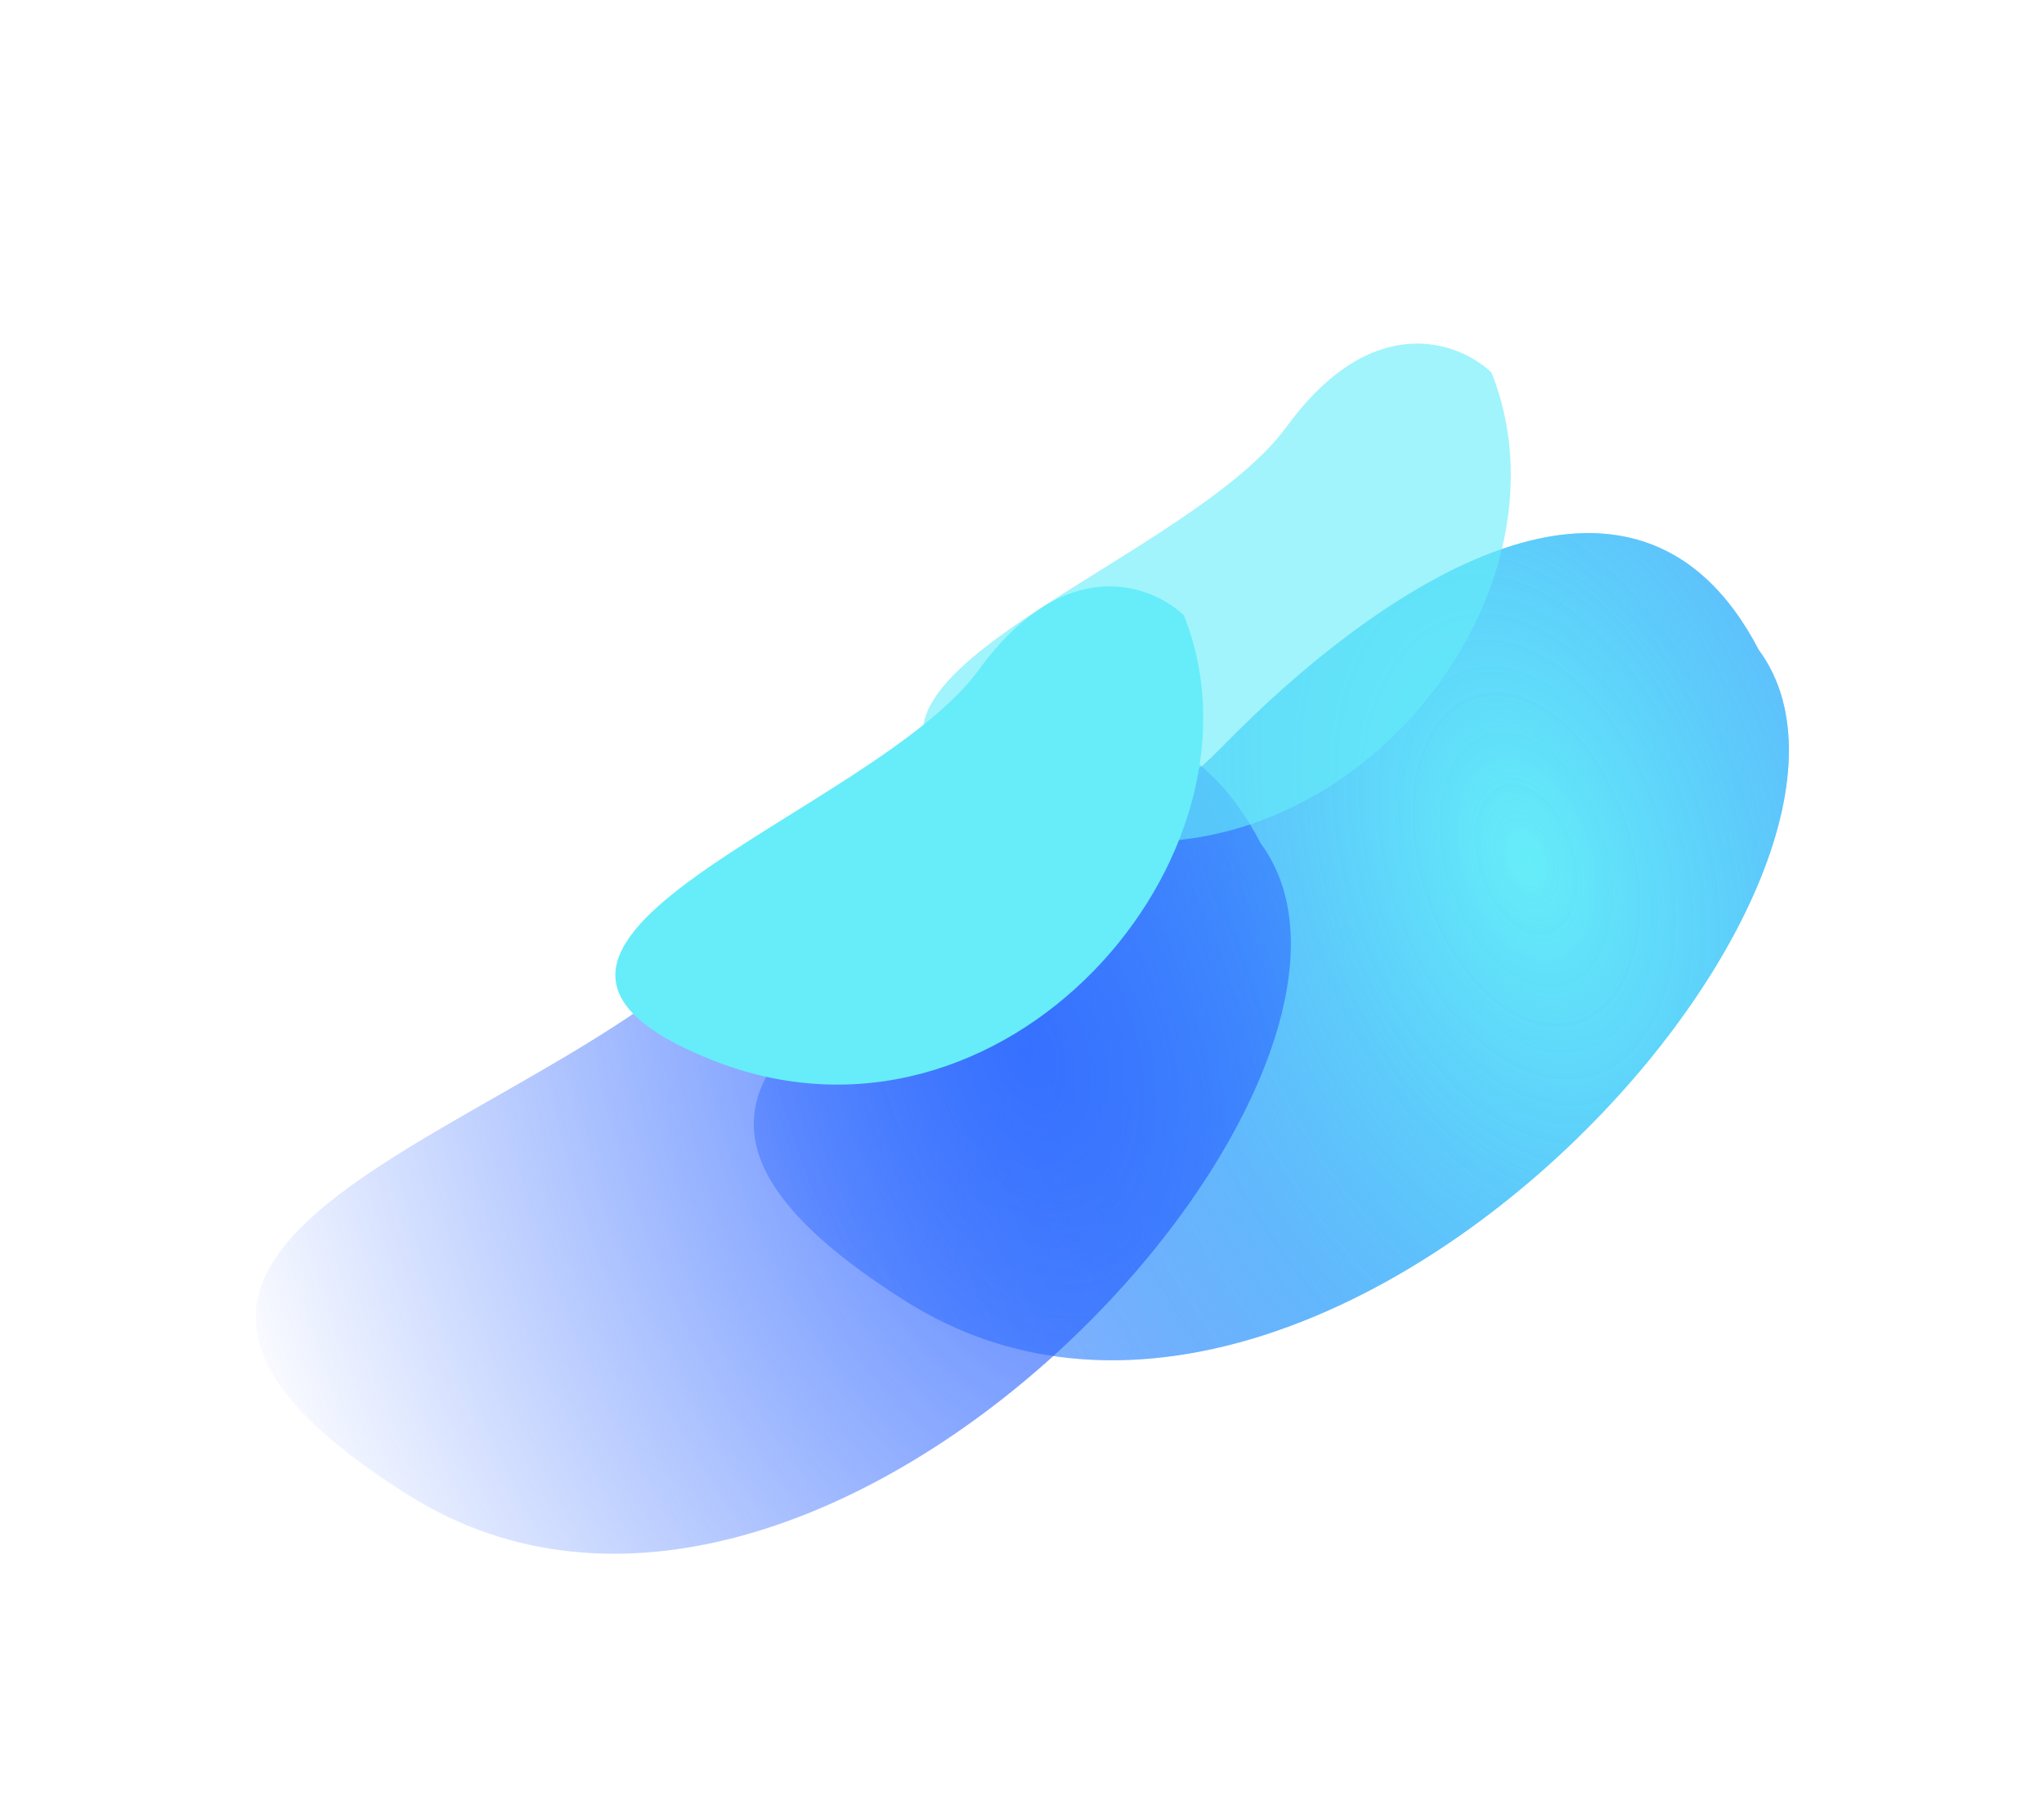 <?xml version="1.0" encoding="UTF-8"?> <svg xmlns="http://www.w3.org/2000/svg" width="1816" height="1608" viewBox="0 0 1816 1608" fill="none"><g filter="url(#filter0_f_3551_5475)"><path d="M1085.8 663.647C1223.6 522.321 1451.99 364.931 1562.56 577.435C1716.45 785.743 1173.14 1387.65 805.619 1156.72C438.098 925.792 913.539 840.305 1085.8 663.647Z" fill="url(#paint0_radial_3551_5475)"></path><path d="M1085.8 663.647C1223.6 522.321 1451.99 364.931 1562.56 577.435C1716.45 785.743 1173.14 1387.65 805.619 1156.72C438.098 925.792 913.539 840.305 1085.8 663.647Z" fill="url(#paint1_radial_3551_5475)"></path></g><g filter="url(#filter1_f_3551_5475)"><path d="M643.32 835.551C781.125 694.225 1009.51 536.835 1120.08 749.339C1273.97 957.647 730.664 1559.55 363.143 1328.62C-4.379 1097.7 471.063 1012.21 643.32 835.551Z" fill="url(#paint2_radial_3551_5475)" fill-opacity="0.82"></path></g><g filter="url(#filter2_f_3551_5475)"><path d="M869.9 594.85C946.108 490.332 1022.95 519.253 1051.84 546.778C1136.9 760.378 891.576 1045.19 632.515 941.857C373.453 838.525 774.639 725.497 869.9 594.85Z" fill="#66EDF9"></path></g><g filter="url(#filter3_f_3551_5475)"><path d="M1143.17 379.095C1219.38 274.577 1296.22 303.498 1325.11 331.023C1410.17 544.623 1164.85 829.434 905.784 726.102C646.723 622.77 1047.91 509.742 1143.17 379.095Z" fill="#66EDF9" fill-opacity="0.61"></path></g><defs><filter id="filter0_f_3551_5475" x="443.054" y="247.047" width="1372.94" height="1188.25" filterUnits="userSpaceOnUse" color-interpolation-filters="sRGB"><feFlood flood-opacity="0" result="BackgroundImageFix"></feFlood><feBlend mode="normal" in="SourceGraphic" in2="BackgroundImageFix" result="shape"></feBlend><feGaussianBlur stdDeviation="113.322" result="effect1_foregroundBlur_3551_5475"></feGaussianBlur></filter><filter id="filter1_f_3551_5475" x="0.578" y="418.951" width="1372.94" height="1188.25" filterUnits="userSpaceOnUse" color-interpolation-filters="sRGB"><feFlood flood-opacity="0" result="BackgroundImageFix"></feFlood><feBlend mode="normal" in="SourceGraphic" in2="BackgroundImageFix" result="shape"></feBlend><feGaussianBlur stdDeviation="113.322" result="effect1_foregroundBlur_3551_5475"></feGaussianBlur></filter><filter id="filter2_f_3551_5475" x="214.163" y="188.477" width="1187.4" height="1107.8" filterUnits="userSpaceOnUse" color-interpolation-filters="sRGB"><feFlood flood-opacity="0" result="BackgroundImageFix"></feFlood><feBlend mode="normal" in="SourceGraphic" in2="BackgroundImageFix" result="shape"></feBlend><feGaussianBlur stdDeviation="166.277" result="effect1_foregroundBlur_3551_5475"></feGaussianBlur></filter><filter id="filter3_f_3551_5475" x="514.969" y="0.258" width="1132.33" height="1052.73" filterUnits="userSpaceOnUse" color-interpolation-filters="sRGB"><feFlood flood-opacity="0" result="BackgroundImageFix"></feFlood><feBlend mode="normal" in="SourceGraphic" in2="BackgroundImageFix" result="shape"></feBlend><feGaussianBlur stdDeviation="152.509" result="effect1_foregroundBlur_3551_5475"></feGaussianBlur></filter><radialGradient id="paint0_radial_3551_5475" cx="0" cy="0" r="1" gradientUnits="userSpaceOnUse" gradientTransform="translate(1357.37 764.773) rotate(162.363) scale(759.539 1227.79)"><stop stop-color="#66EDF9"></stop><stop offset="1" stop-color="#2962FF" stop-opacity="0.2"></stop></radialGradient><radialGradient id="paint1_radial_3551_5475" cx="0" cy="0" r="1" gradientUnits="userSpaceOnUse" gradientTransform="translate(1357.37 764.773) rotate(162.363) scale(759.539 1227.79)"><stop stop-color="#66EDF9"></stop><stop offset="1" stop-color="#2962FF" stop-opacity="0.2"></stop></radialGradient><radialGradient id="paint2_radial_3551_5475" cx="0" cy="0" r="1" gradientUnits="userSpaceOnUse" gradientTransform="translate(914.889 936.677) rotate(162.363) scale(759.539 1227.79)"><stop stop-color="#2962FF"></stop><stop offset="1" stop-color="#2962FF" stop-opacity="0"></stop></radialGradient></defs></svg> 